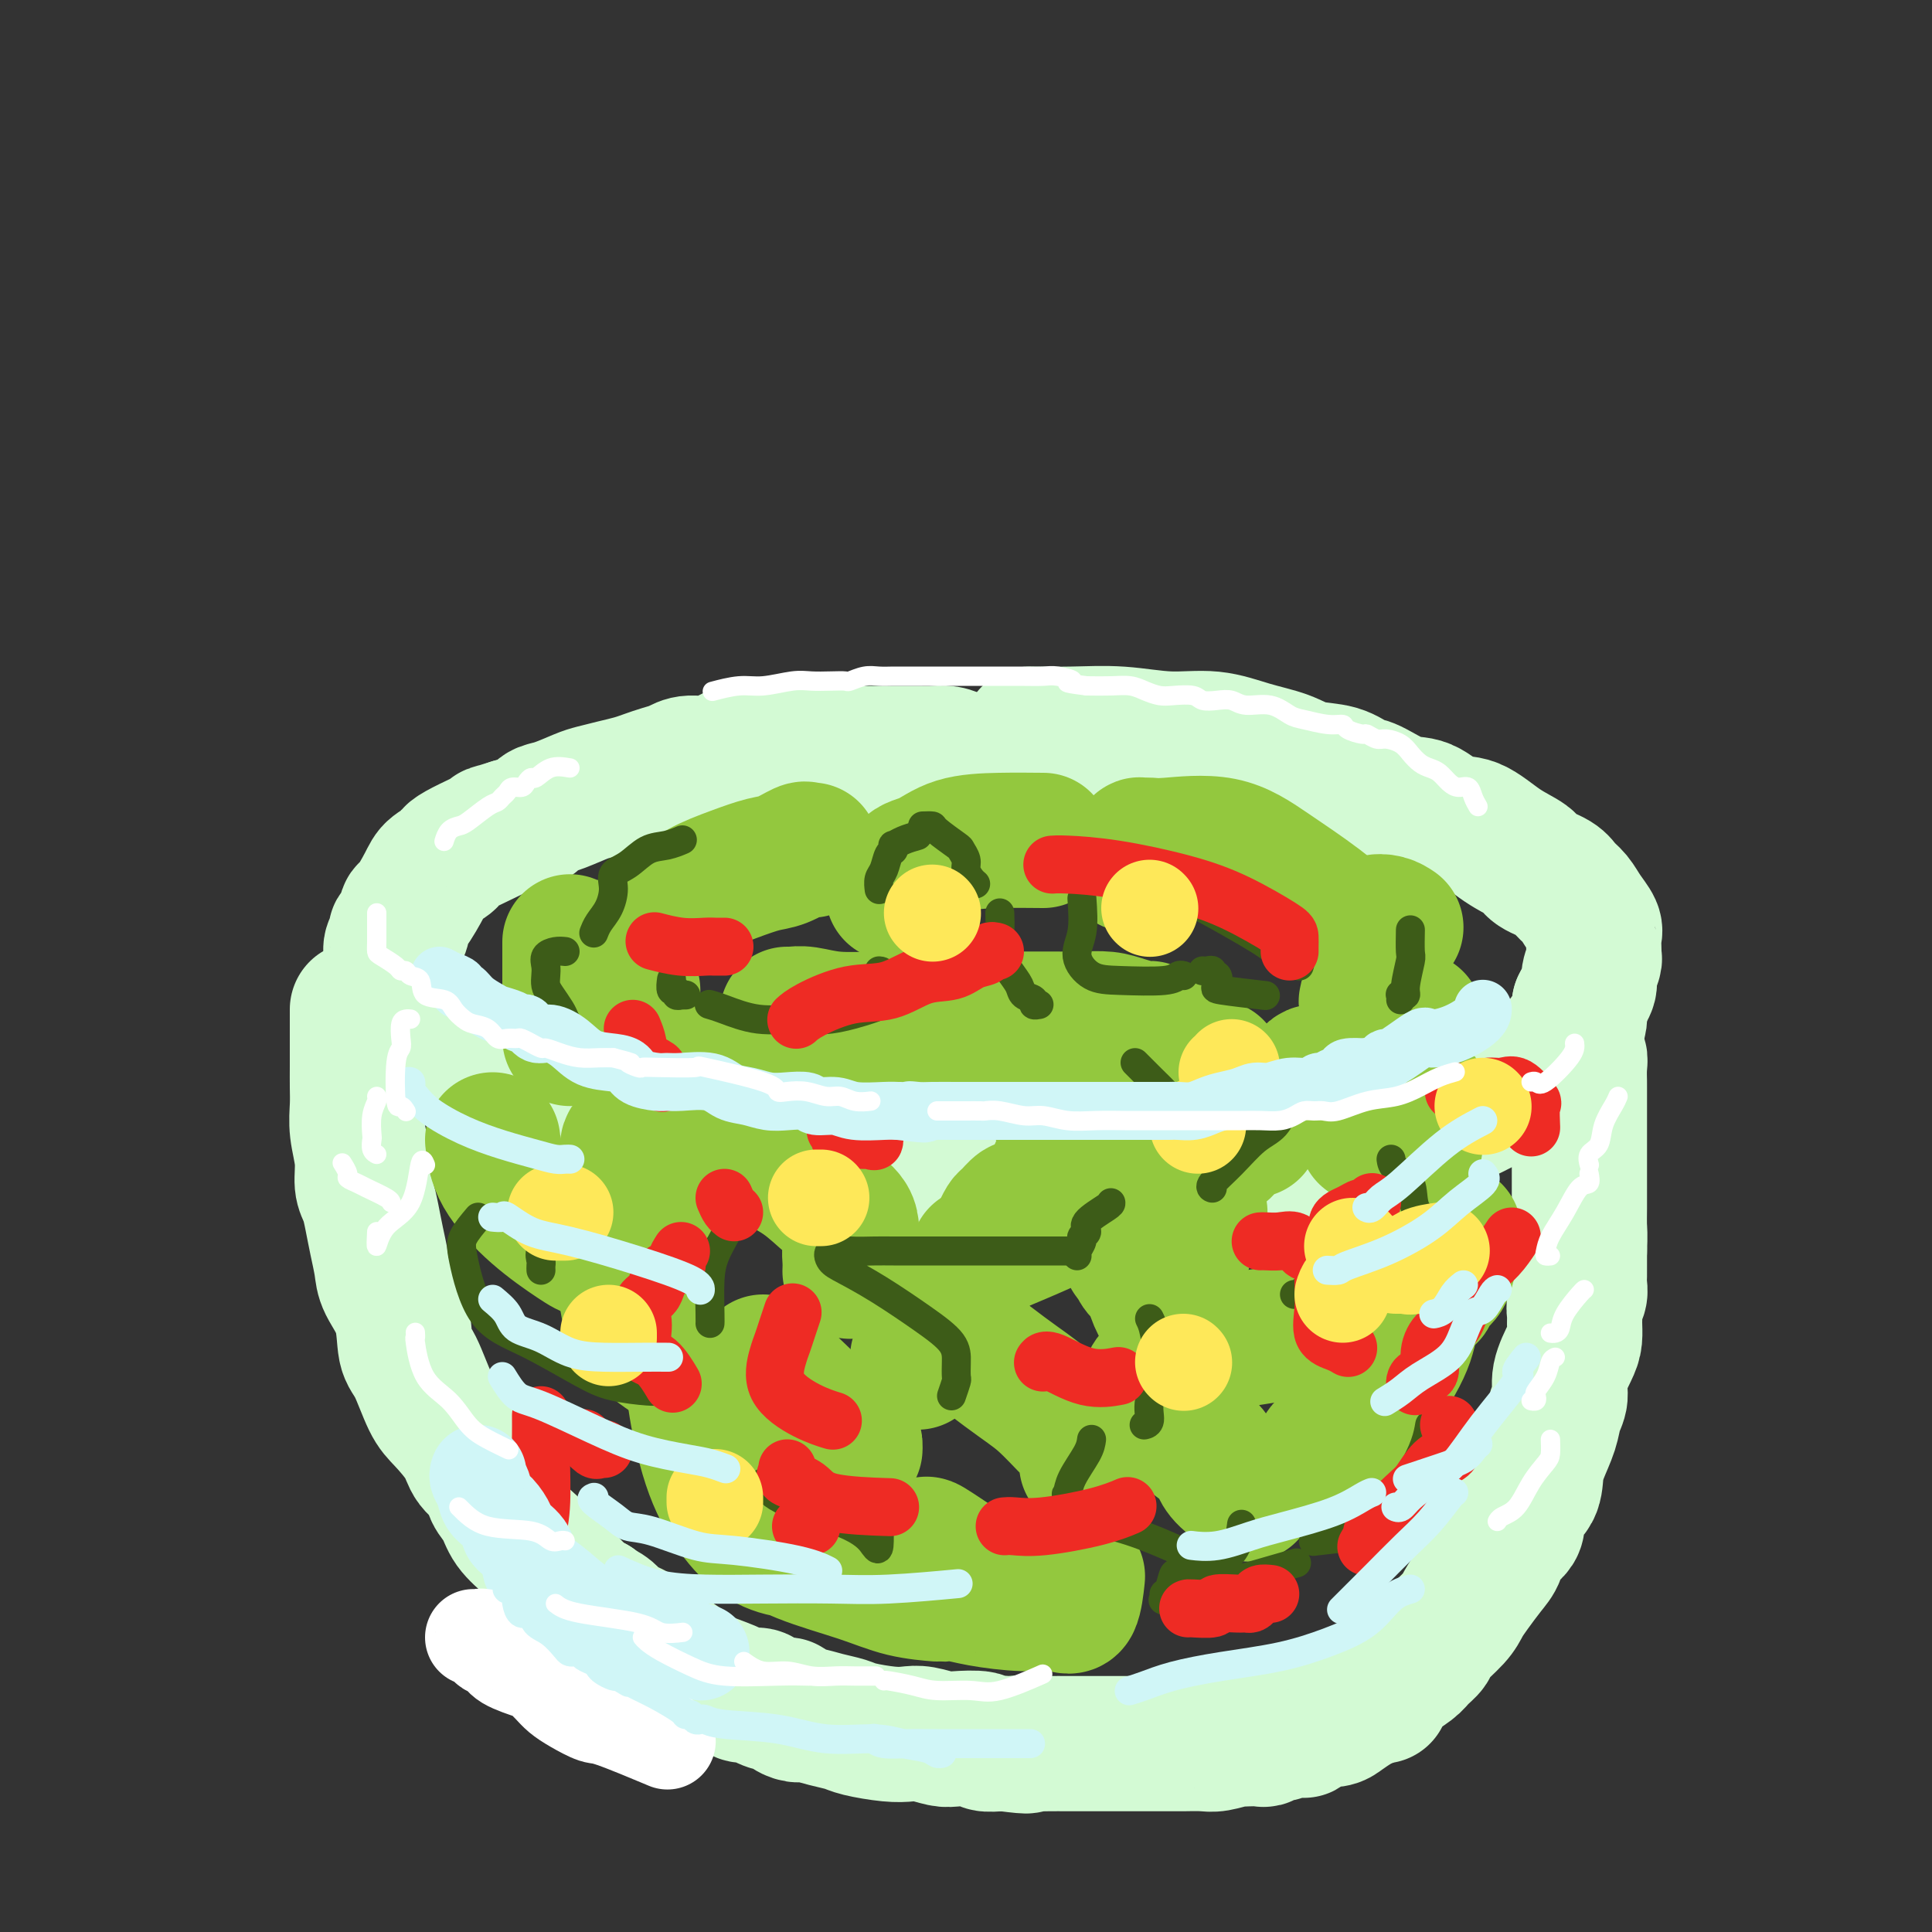 <svg viewBox='0 0 400 400' version='1.1' xmlns='http://www.w3.org/2000/svg' xmlns:xlink='http://www.w3.org/1999/xlink'><rect x="0" y="0" width="400" height="400" fill="#333333" stroke="none"/><g fill='none' stroke='rgb(211,250,212)' stroke-width='28' stroke-linecap='round' stroke-linejoin='round'><path d='M214,160c-0.286,-0.453 -0.571,-0.906 -1,-1c-0.429,-0.094 -1.001,0.172 -2,0c-0.999,-0.172 -2.424,-0.781 -3,-1c-0.576,-0.219 -0.303,-0.048 -1,0c-0.697,0.048 -2.364,-0.026 -3,0c-0.636,0.026 -0.240,0.150 -1,0c-0.760,-0.150 -2.675,-0.576 -4,-1c-1.325,-0.424 -2.058,-0.846 -3,-1c-0.942,-0.154 -2.093,-0.041 -3,0c-0.907,0.041 -1.571,0.011 -3,0c-1.429,-0.011 -3.623,-0.003 -5,0c-1.377,0.003 -1.938,0.001 -3,0c-1.062,-0.001 -2.625,0.000 -4,0c-1.375,-0.000 -2.563,-0.002 -4,0c-1.437,0.002 -3.124,0.008 -5,0c-1.876,-0.008 -3.941,-0.031 -6,0c-2.059,0.031 -4.112,0.116 -6,0c-1.888,-0.116 -3.611,-0.435 -5,0c-1.389,0.435 -2.444,1.622 -4,2c-1.556,0.378 -3.612,-0.053 -5,0c-1.388,0.053 -2.106,0.592 -3,1c-0.894,0.408 -1.962,0.687 -3,1c-1.038,0.313 -2.047,0.660 -3,1c-0.953,0.340 -1.851,0.672 -3,1c-1.149,0.328 -2.549,0.650 -4,1c-1.451,0.350 -2.954,0.727 -4,1c-1.046,0.273 -1.637,0.440 -3,1c-1.363,0.560 -3.499,1.511 -5,2c-1.501,0.489 -2.366,0.516 -3,1c-0.634,0.484 -1.038,1.424 -2,2c-0.962,0.576 -2.481,0.788 -4,1'/><path d='M106,171c-7.331,2.330 -2.659,0.655 -3,1c-0.341,0.345 -5.696,2.710 -8,4c-2.304,1.290 -1.559,1.504 -2,2c-0.441,0.496 -2.068,1.272 -3,2c-0.932,0.728 -1.168,1.406 -2,3c-0.832,1.594 -2.260,4.104 -3,5c-0.740,0.896 -0.791,0.180 -1,1c-0.209,0.820 -0.577,3.178 -1,4c-0.423,0.822 -0.900,0.110 -1,0c-0.100,-0.110 0.176,0.382 0,1c-0.176,0.618 -0.805,1.361 -1,2c-0.195,0.639 0.044,1.172 0,2c-0.044,0.828 -0.371,1.950 0,3c0.371,1.050 1.438,2.029 2,3c0.562,0.971 0.617,1.936 1,3c0.383,1.064 1.094,2.227 2,3c0.906,0.773 2.008,1.156 3,2c0.992,0.844 1.874,2.150 3,3c1.126,0.850 2.495,1.244 4,2c1.505,0.756 3.148,1.875 5,3c1.852,1.125 3.915,2.255 6,3c2.085,0.745 4.192,1.106 6,2c1.808,0.894 3.316,2.323 5,3c1.684,0.677 3.542,0.604 5,1c1.458,0.396 2.514,1.261 4,2c1.486,0.739 3.400,1.353 5,2c1.600,0.647 2.886,1.328 6,2c3.114,0.672 8.057,1.336 13,2'/><path d='M151,237c6.319,1.450 5.615,0.574 7,1c1.385,0.426 4.859,2.153 9,3c4.141,0.847 8.951,0.816 11,1c2.049,0.184 1.339,0.585 3,1c1.661,0.415 5.693,0.843 9,1c3.307,0.157 5.888,0.042 9,0c3.112,-0.042 6.753,-0.011 10,0c3.247,0.011 6.099,0.003 9,0c2.901,-0.003 5.850,-0.000 9,0c3.150,0.000 6.502,-0.001 9,0c2.498,0.001 4.144,0.006 7,0c2.856,-0.006 6.923,-0.023 10,0c3.077,0.023 5.165,0.087 7,0c1.835,-0.087 3.416,-0.323 5,-1c1.584,-0.677 3.171,-1.795 5,-2c1.829,-0.205 3.899,0.503 6,0c2.101,-0.503 4.231,-2.216 6,-3c1.769,-0.784 3.176,-0.640 5,-1c1.824,-0.360 4.066,-1.224 6,-2c1.934,-0.776 3.560,-1.465 5,-2c1.440,-0.535 2.694,-0.916 5,-2c2.306,-1.084 5.664,-2.871 8,-4c2.336,-1.129 3.652,-1.601 5,-3c1.348,-1.399 2.729,-3.725 4,-5c1.271,-1.275 2.432,-1.499 3,-2c0.568,-0.501 0.544,-1.279 1,-2c0.456,-0.721 1.392,-1.387 2,-2c0.608,-0.613 0.888,-1.175 1,-2c0.112,-0.825 0.056,-1.912 0,-3'/><path d='M327,208c1.088,-2.222 1.808,-3.276 2,-4c0.192,-0.724 -0.145,-1.118 0,-2c0.145,-0.882 0.773,-2.252 1,-3c0.227,-0.748 0.055,-0.875 0,-1c-0.055,-0.125 0.008,-0.250 0,-1c-0.008,-0.750 -0.086,-2.126 0,-3c0.086,-0.874 0.334,-1.245 0,-2c-0.334,-0.755 -1.252,-1.893 -2,-3c-0.748,-1.107 -1.325,-2.183 -2,-3c-0.675,-0.817 -1.449,-1.375 -2,-2c-0.551,-0.625 -0.881,-1.317 -2,-2c-1.119,-0.683 -3.029,-1.357 -4,-2c-0.971,-0.643 -1.004,-1.255 -2,-2c-0.996,-0.745 -2.956,-1.622 -5,-3c-2.044,-1.378 -4.172,-3.256 -6,-4c-1.828,-0.744 -3.356,-0.355 -5,-1c-1.644,-0.645 -3.403,-2.323 -5,-3c-1.597,-0.677 -3.032,-0.351 -5,-1c-1.968,-0.649 -4.470,-2.271 -6,-3c-1.530,-0.729 -2.087,-0.565 -3,-1c-0.913,-0.435 -2.183,-1.469 -4,-2c-1.817,-0.531 -4.180,-0.558 -6,-1c-1.820,-0.442 -3.098,-1.299 -5,-2c-1.902,-0.701 -4.427,-1.246 -7,-2c-2.573,-0.754 -5.195,-1.719 -8,-2c-2.805,-0.281 -5.793,0.121 -9,0c-3.207,-0.121 -6.633,-0.764 -10,-1c-3.367,-0.236 -6.676,-0.063 -10,0c-3.324,0.063 -6.664,0.018 -8,0c-1.336,-0.018 -0.668,-0.009 0,0'/><path d='M74,209c0.000,0.344 0.000,0.689 0,1c-0.000,0.311 -0.000,0.589 0,1c0.000,0.411 0.000,0.955 0,2c-0.000,1.045 -0.001,2.592 0,4c0.001,1.408 0.004,2.679 0,4c-0.004,1.321 -0.016,2.692 0,4c0.016,1.308 0.060,2.551 0,4c-0.060,1.449 -0.223,3.103 0,5c0.223,1.897 0.833,4.036 1,6c0.167,1.964 -0.109,3.754 0,5c0.109,1.246 0.605,1.949 1,3c0.395,1.051 0.691,2.452 1,4c0.309,1.548 0.631,3.244 1,5c0.369,1.756 0.783,3.572 1,5c0.217,1.428 0.235,2.469 1,4c0.765,1.531 2.275,3.552 3,6c0.725,2.448 0.663,5.323 1,7c0.337,1.677 1.072,2.157 2,4c0.928,1.843 2.049,5.049 3,7c0.951,1.951 1.731,2.647 3,4c1.269,1.353 3.026,3.362 4,5c0.974,1.638 1.165,2.906 2,4c0.835,1.094 2.313,2.014 3,3c0.687,0.986 0.584,2.038 1,3c0.416,0.962 1.350,1.836 2,3c0.650,1.164 1.017,2.620 2,4c0.983,1.380 2.581,2.685 4,4c1.419,1.315 2.659,2.641 4,4c1.341,1.359 2.784,2.750 4,4c1.216,1.250 2.205,2.357 3,3c0.795,0.643 1.398,0.821 2,1'/><path d='M123,332c2.754,2.668 1.139,1.337 1,1c-0.139,-0.337 1.197,0.318 2,1c0.803,0.682 1.071,1.390 2,2c0.929,0.610 2.519,1.123 4,2c1.481,0.877 2.855,2.118 4,3c1.145,0.882 2.062,1.406 3,2c0.938,0.594 1.898,1.259 3,2c1.102,0.741 2.345,1.557 3,2c0.655,0.443 0.723,0.514 2,1c1.277,0.486 3.763,1.388 5,2c1.237,0.612 1.225,0.934 2,1c0.775,0.066 2.335,-0.123 3,0c0.665,0.123 0.433,0.559 1,1c0.567,0.441 1.932,0.888 3,1c1.068,0.112 1.839,-0.111 2,0c0.161,0.111 -0.287,0.554 0,1c0.287,0.446 1.309,0.893 2,1c0.691,0.107 1.052,-0.125 2,0c0.948,0.125 2.484,0.608 4,1c1.516,0.392 3.013,0.692 4,1c0.987,0.308 1.465,0.622 3,1c1.535,0.378 4.127,0.820 6,1c1.873,0.180 3.028,0.100 4,0c0.972,-0.100 1.760,-0.219 3,0c1.240,0.219 2.931,0.777 4,1c1.069,0.223 1.516,0.112 3,0c1.484,-0.112 4.006,-0.226 5,0c0.994,0.226 0.460,0.792 1,1c0.540,0.208 2.154,0.060 3,0c0.846,-0.060 0.923,-0.030 1,0'/><path d='M208,361c7.260,0.928 3.909,0.249 3,0c-0.909,-0.249 0.623,-0.067 2,0c1.377,0.067 2.600,0.018 4,0c1.400,-0.018 2.977,-0.005 4,0c1.023,0.005 1.490,0.001 2,0c0.510,-0.001 1.062,-0.000 2,0c0.938,0.000 2.263,0.000 3,0c0.737,-0.000 0.887,-0.000 2,0c1.113,0.000 3.188,0.000 4,0c0.812,-0.000 0.360,-0.000 1,0c0.640,0.000 2.371,0.001 4,0c1.629,-0.001 3.154,-0.004 4,0c0.846,0.004 1.011,0.015 2,0c0.989,-0.015 2.802,-0.057 4,0c1.198,0.057 1.782,0.211 3,0c1.218,-0.211 3.071,-0.788 4,-1c0.929,-0.212 0.936,-0.061 1,0c0.064,0.061 0.187,0.031 1,0c0.813,-0.031 2.318,-0.065 3,0c0.682,0.065 0.541,0.227 1,0c0.459,-0.227 1.519,-0.843 2,-1c0.481,-0.157 0.385,0.147 1,0c0.615,-0.147 1.942,-0.743 3,-1c1.058,-0.257 1.849,-0.173 2,0c0.151,0.173 -0.337,0.437 0,0c0.337,-0.437 1.497,-1.574 2,-2c0.503,-0.426 0.347,-0.142 1,0c0.653,0.142 2.113,0.141 3,0c0.887,-0.141 1.200,-0.423 2,-1c0.800,-0.577 2.086,-1.451 3,-2c0.914,-0.549 1.457,-0.775 2,-1'/><path d='M283,352c4.020,-1.324 3.071,-0.634 3,-1c-0.071,-0.366 0.738,-1.787 2,-3c1.262,-1.213 2.979,-2.219 4,-3c1.021,-0.781 1.348,-1.339 2,-2c0.652,-0.661 1.630,-1.425 2,-2c0.370,-0.575 0.133,-0.962 1,-2c0.867,-1.038 2.839,-2.728 4,-4c1.161,-1.272 1.513,-2.126 2,-3c0.487,-0.874 1.109,-1.769 2,-3c0.891,-1.231 2.050,-2.798 3,-4c0.950,-1.202 1.691,-2.039 2,-3c0.309,-0.961 0.187,-2.045 1,-3c0.813,-0.955 2.559,-1.780 3,-3c0.441,-1.220 -0.425,-2.836 0,-4c0.425,-1.164 2.141,-1.876 3,-3c0.859,-1.124 0.861,-2.660 1,-4c0.139,-1.340 0.414,-2.485 1,-4c0.586,-1.515 1.484,-3.399 2,-5c0.516,-1.601 0.650,-2.917 1,-4c0.350,-1.083 0.917,-1.932 1,-3c0.083,-1.068 -0.317,-2.355 0,-4c0.317,-1.645 1.352,-3.648 2,-5c0.648,-1.352 0.909,-2.053 1,-3c0.091,-0.947 0.010,-2.140 0,-3c-0.010,-0.860 0.050,-1.385 0,-2c-0.050,-0.615 -0.210,-1.319 0,-2c0.210,-0.681 0.788,-1.340 1,-2c0.212,-0.660 0.057,-1.321 0,-2c-0.057,-0.679 -0.015,-1.375 0,-2c0.015,-0.625 0.004,-1.179 0,-2c-0.004,-0.821 -0.002,-1.911 0,-3'/><path d='M327,259c0.155,-3.738 0.041,-4.084 0,-5c-0.041,-0.916 -0.011,-2.403 0,-4c0.011,-1.597 0.003,-3.304 0,-4c-0.003,-0.696 -0.001,-0.379 0,-1c0.001,-0.621 0.000,-2.178 0,-3c-0.000,-0.822 -0.000,-0.909 0,-1c0.000,-0.091 0.000,-0.185 0,-1c-0.000,-0.815 0.000,-2.352 0,-3c-0.000,-0.648 -0.000,-0.409 0,-1c0.000,-0.591 0.000,-2.012 0,-3c-0.000,-0.988 -0.000,-1.542 0,-2c0.000,-0.458 0.001,-0.820 0,-2c-0.001,-1.180 -0.004,-3.179 0,-4c0.004,-0.821 0.015,-0.465 0,-1c-0.015,-0.535 -0.057,-1.961 0,-3c0.057,-1.039 0.211,-1.690 0,-2c-0.211,-0.310 -0.789,-0.279 -1,-1c-0.211,-0.721 -0.057,-2.194 0,-3c0.057,-0.806 0.016,-0.945 0,-1c-0.016,-0.055 -0.008,-0.028 0,0'/></g>
<g fill='none' stroke='rgb(147,200,62)' stroke-width='28' stroke-linecap='round' stroke-linejoin='round'><path d='M176,263c-0.006,0.170 -0.012,0.340 0,0c0.012,-0.340 0.043,-1.188 0,-2c-0.043,-0.812 -0.161,-1.586 0,-3c0.161,-1.414 0.602,-3.467 0,-5c-0.602,-1.533 -2.248,-2.547 -4,-4c-1.752,-1.453 -3.611,-3.346 -6,-5c-2.389,-1.654 -5.309,-3.070 -8,-4c-2.691,-0.930 -5.155,-1.374 -8,-2c-2.845,-0.626 -6.072,-1.436 -8,-2c-1.928,-0.564 -2.556,-0.884 -3,-1c-0.444,-0.116 -0.703,-0.028 -1,0c-0.297,0.028 -0.634,-0.006 -1,0c-0.366,0.006 -0.763,0.050 -1,0c-0.237,-0.050 -0.313,-0.195 -1,0c-0.687,0.195 -1.983,0.728 -3,1c-1.017,0.272 -1.754,0.282 -2,1c-0.246,0.718 0.001,2.144 0,3c-0.001,0.856 -0.249,1.144 0,2c0.249,0.856 0.995,2.281 2,3c1.005,0.719 2.271,0.732 3,1c0.729,0.268 0.923,0.791 1,1c0.077,0.209 0.039,0.105 0,0'/><path d='M131,259c-0.437,0.897 -0.874,1.794 -1,3c-0.126,1.206 0.058,2.722 0,4c-0.058,1.278 -0.358,2.318 0,4c0.358,1.682 1.375,4.006 3,6c1.625,1.994 3.858,3.658 6,5c2.142,1.342 4.192,2.361 6,3c1.808,0.639 3.374,0.897 4,1c0.626,0.103 0.313,0.052 0,0'/><path d='M144,285c-0.225,0.900 -0.451,1.800 0,5c0.451,3.200 1.578,8.699 3,13c1.422,4.301 3.138,7.403 5,10c1.862,2.597 3.871,4.690 6,6c2.129,1.310 4.378,1.837 6,2c1.622,0.163 2.618,-0.037 3,0c0.382,0.037 0.150,0.311 0,0c-0.150,-0.311 -0.219,-1.207 0,-2c0.219,-0.793 0.724,-1.481 0,-2c-0.724,-0.519 -2.678,-0.867 -4,-1c-1.322,-0.133 -2.012,-0.049 -3,0c-0.988,0.049 -2.273,0.063 -3,0c-0.727,-0.063 -0.896,-0.205 -1,0c-0.104,0.205 -0.142,0.755 0,1c0.142,0.245 0.463,0.185 2,1c1.537,0.815 4.290,2.506 8,4c3.710,1.494 8.375,2.792 12,4c3.625,1.208 6.208,2.326 9,3c2.792,0.674 5.791,0.903 7,1c1.209,0.097 0.627,0.063 1,0c0.373,-0.063 1.700,-0.156 3,0c1.300,0.156 2.573,0.559 5,1c2.427,0.441 6.010,0.919 9,1c2.990,0.081 5.389,-0.236 7,0c1.611,0.236 2.434,1.025 3,0c0.566,-1.025 0.876,-3.864 1,-5c0.124,-1.136 0.062,-0.568 0,0'/><path d='M225,303c-0.004,0.096 -0.008,0.191 0,0c0.008,-0.191 0.026,-0.669 0,-1c-0.026,-0.331 -0.098,-0.515 0,-1c0.098,-0.485 0.365,-1.273 0,-2c-0.365,-0.727 -1.362,-1.394 -3,-3c-1.638,-1.606 -3.918,-4.150 -6,-6c-2.082,-1.850 -3.968,-3.007 -8,-6c-4.032,-2.993 -10.211,-7.821 -13,-10c-2.789,-2.179 -2.187,-1.709 -2,-1c0.187,0.709 -0.041,1.659 0,2c0.041,0.341 0.352,0.075 0,1c-0.352,0.925 -1.365,3.042 -2,4c-0.635,0.958 -0.891,0.757 -1,1c-0.109,0.243 -0.070,0.931 0,1c0.070,0.069 0.173,-0.481 1,-2c0.827,-1.519 2.379,-4.005 3,-5c0.621,-0.995 0.310,-0.497 0,0'/><path d='M194,213c0.050,-0.309 0.101,-0.619 0,-1c-0.101,-0.381 -0.353,-0.834 1,-1c1.353,-0.166 4.312,-0.044 6,0c1.688,0.044 2.106,0.012 3,0c0.894,-0.012 2.263,-0.003 3,0c0.737,0.003 0.842,0.001 1,0c0.158,-0.001 0.369,-0.000 1,0c0.631,0.000 1.684,-0.001 2,0c0.316,0.001 -0.104,0.003 1,0c1.104,-0.003 3.731,-0.011 6,0c2.269,0.011 4.178,0.040 6,0c1.822,-0.040 3.557,-0.151 5,0c1.443,0.151 2.595,0.563 4,1c1.405,0.437 3.063,0.898 4,1c0.937,0.102 1.155,-0.155 1,0c-0.155,0.155 -0.681,0.722 0,1c0.681,0.278 2.568,0.267 4,1c1.432,0.733 2.409,2.209 3,3c0.591,0.791 0.795,0.895 1,1'/><path d='M246,219c2.619,1.690 0.667,1.917 1,2c0.333,0.083 2.952,0.024 4,0c1.048,-0.024 0.524,-0.012 0,0'/><path d='M283,208c-0.113,-0.446 -0.226,-0.892 0,-1c0.226,-0.108 0.792,0.123 1,0c0.208,-0.123 0.057,-0.601 0,-1c-0.057,-0.399 -0.021,-0.719 0,-1c0.021,-0.281 0.026,-0.523 0,-1c-0.026,-0.477 -0.082,-1.189 0,-2c0.082,-0.811 0.303,-1.721 0,-3c-0.303,-1.279 -1.131,-2.927 -3,-5c-1.869,-2.073 -4.779,-4.569 -8,-7c-3.221,-2.431 -6.752,-4.795 -10,-7c-3.248,-2.205 -6.215,-4.252 -10,-5c-3.785,-0.748 -8.390,-0.197 -11,0c-2.610,0.197 -3.225,0.042 -4,0c-0.775,-0.042 -1.710,0.030 -2,0c-0.290,-0.030 0.066,-0.162 0,0c-0.066,0.162 -0.554,0.618 -1,1c-0.446,0.382 -0.852,0.690 -1,1c-0.148,0.310 -0.040,0.622 0,1c0.040,0.378 0.011,0.822 0,1c-0.011,0.178 -0.006,0.089 0,0'/><path d='M216,174c-2.936,-0.030 -5.871,-0.059 -9,0c-3.129,0.059 -6.450,0.207 -9,1c-2.550,0.793 -4.328,2.230 -6,3c-1.672,0.770 -3.236,0.872 -4,2c-0.764,1.128 -0.726,3.283 -1,4c-0.274,0.717 -0.858,-0.004 -1,0c-0.142,0.004 0.158,0.733 0,1c-0.158,0.267 -0.773,0.072 -1,0c-0.227,-0.072 -0.065,-0.021 0,0c0.065,0.021 0.032,0.010 0,0'/><path d='M168,176c-0.408,0.056 -0.815,0.111 -1,0c-0.185,-0.111 -0.146,-0.389 -1,0c-0.854,0.389 -2.601,1.444 -4,2c-1.399,0.556 -2.452,0.612 -4,1c-1.548,0.388 -3.592,1.109 -6,2c-2.408,0.891 -5.181,1.951 -7,3c-1.819,1.049 -2.683,2.085 -4,3c-1.317,0.915 -3.085,1.709 -4,2c-0.915,0.291 -0.977,0.078 -1,0c-0.023,-0.078 -0.007,-0.022 0,0c0.007,0.022 0.003,0.011 0,0'/><path d='M118,195c0.000,0.484 0.000,0.968 0,2c0.000,1.032 -0.000,2.613 0,4c0.000,1.387 -0.000,2.582 0,4c0.000,1.418 0.000,3.060 0,4c0.000,0.940 0.000,1.180 0,2c0.000,0.820 0.000,2.221 0,3c-0.000,0.779 0.000,0.937 0,1c0.000,0.063 0.000,0.032 0,0'/><path d='M102,236c0.269,2.218 0.538,4.436 2,7c1.462,2.564 4.118,5.476 7,8c2.882,2.524 5.989,4.662 8,6c2.011,1.338 2.925,1.876 4,2c1.075,0.124 2.310,-0.166 3,0c0.690,0.166 0.834,0.787 1,1c0.166,0.213 0.352,0.019 2,1c1.648,0.981 4.756,3.137 6,4c1.244,0.863 0.622,0.431 0,0'/><path d='M158,282c1.274,0.313 2.548,0.627 3,1c0.452,0.373 0.083,0.807 1,2c0.917,1.193 3.121,3.147 5,5c1.879,1.853 3.432,3.607 5,5c1.568,1.393 3.152,2.425 4,3c0.848,0.575 0.959,0.693 1,1c0.041,0.307 0.012,0.802 0,1c-0.012,0.198 -0.006,0.099 0,0'/><path d='M192,320c-0.281,-0.340 -0.562,-0.679 2,1c2.562,1.679 7.965,5.378 11,7c3.035,1.622 3.700,1.167 5,1c1.300,-0.167 3.235,-0.045 5,0c1.765,0.045 3.362,0.013 4,0c0.638,-0.013 0.319,-0.006 0,0'/><path d='M243,293c0.423,-0.549 0.846,-1.097 1,-2c0.154,-0.903 0.039,-2.160 0,-3c-0.039,-0.840 -0.002,-1.263 0,-2c0.002,-0.737 -0.031,-1.790 0,-3c0.031,-1.210 0.125,-2.579 0,-4c-0.125,-1.421 -0.471,-2.894 -1,-4c-0.529,-1.106 -1.242,-1.845 -2,-3c-0.758,-1.155 -1.562,-2.727 -2,-4c-0.438,-1.273 -0.509,-2.249 -1,-3c-0.491,-0.751 -1.401,-1.279 -2,-2c-0.599,-0.721 -0.885,-1.635 -1,-2c-0.115,-0.365 -0.057,-0.183 0,0'/><path d='M234,260c0.219,0.008 0.437,0.016 1,0c0.563,-0.016 1.470,-0.056 3,0c1.530,0.056 3.681,0.207 5,0c1.319,-0.207 1.805,-0.774 2,-1c0.195,-0.226 0.097,-0.113 0,0'/><path d='M220,249c-0.325,-0.128 -0.650,-0.257 -2,0c-1.350,0.257 -3.724,0.899 -5,1c-1.276,0.101 -1.452,-0.340 -2,0c-0.548,0.340 -1.466,1.462 -2,2c-0.534,0.538 -0.682,0.491 -1,1c-0.318,0.509 -0.805,1.574 -1,2c-0.195,0.426 -0.097,0.213 0,0'/><path d='M205,259c-1.981,0.639 -3.961,1.278 -1,0c2.961,-1.278 10.865,-4.472 16,-7c5.135,-2.528 7.503,-4.390 11,-6c3.497,-1.610 8.125,-2.967 12,-4c3.875,-1.033 6.997,-1.741 9,-3c2.003,-1.259 2.885,-3.070 4,-4c1.115,-0.930 2.461,-0.980 3,-1c0.539,-0.020 0.269,-0.010 0,0'/><path d='M270,224c-0.091,0.083 -0.182,0.166 0,0c0.182,-0.166 0.636,-0.581 1,-1c0.364,-0.419 0.636,-0.844 1,-1c0.364,-0.156 0.818,-0.045 1,0c0.182,0.045 0.091,0.022 0,0'/><path d='M288,213c0.446,0.111 0.893,0.222 1,0c0.107,-0.222 -0.125,-0.778 0,-1c0.125,-0.222 0.608,-0.112 1,0c0.392,0.112 0.693,0.226 1,0c0.307,-0.226 0.621,-0.792 1,-1c0.379,-0.208 0.823,-0.060 1,0c0.177,0.060 0.089,0.030 0,0'/><path d='M289,192c-0.589,-0.393 -1.179,-0.786 -2,-1c-0.821,-0.214 -1.875,-0.250 -2,0c-0.125,0.250 0.679,0.786 1,1c0.321,0.214 0.161,0.107 0,0'/><path d='M301,255c0.097,1.007 0.194,2.014 0,3c-0.194,0.986 -0.680,1.949 -1,3c-0.320,1.051 -0.474,2.188 -1,3c-0.526,0.812 -1.423,1.300 -2,2c-0.577,0.700 -0.834,1.613 -1,2c-0.166,0.387 -0.240,0.248 -2,1c-1.760,0.752 -5.205,2.395 -7,3c-1.795,0.605 -1.942,0.173 -2,0c-0.058,-0.173 -0.029,-0.086 0,0'/><path d='M265,276c-1.623,0.298 -3.246,0.596 -6,1c-2.754,0.404 -6.638,0.913 -10,2c-3.362,1.087 -6.202,2.750 -8,4c-1.798,1.250 -2.554,2.086 -3,3c-0.446,0.914 -0.583,1.907 0,3c0.583,1.093 1.886,2.288 3,3c1.114,0.712 2.039,0.941 3,2c0.961,1.059 1.957,2.946 3,4c1.043,1.054 2.133,1.274 3,2c0.867,0.726 1.511,1.957 2,3c0.489,1.043 0.824,1.896 2,3c1.176,1.104 3.193,2.458 4,3c0.807,0.542 0.403,0.271 0,0'/><path d='M274,302c-0.277,-0.657 -0.555,-1.314 0,-2c0.555,-0.686 1.941,-1.402 3,-2c1.059,-0.598 1.790,-1.080 4,-4c2.210,-2.920 5.899,-8.279 8,-12c2.101,-3.721 2.616,-5.805 3,-8c0.384,-2.195 0.639,-4.500 1,-6c0.361,-1.500 0.829,-2.195 1,-3c0.171,-0.805 0.046,-1.721 0,-2c-0.046,-0.279 -0.013,0.077 0,0c0.013,-0.077 0.004,-0.587 0,-1c-0.004,-0.413 -0.005,-0.728 0,-1c0.005,-0.272 0.015,-0.501 0,-1c-0.015,-0.499 -0.056,-1.268 0,-2c0.056,-0.732 0.207,-1.428 0,-3c-0.207,-1.572 -0.774,-4.021 -1,-5c-0.226,-0.979 -0.113,-0.490 0,0'/><path d='M222,227c-0.472,-0.006 -0.945,-0.012 -1,0c-0.055,0.012 0.307,0.042 0,0c-0.307,-0.042 -1.284,-0.155 -2,0c-0.716,0.155 -1.171,0.578 -2,0c-0.829,-0.578 -2.031,-2.156 -3,-3c-0.969,-0.844 -1.705,-0.956 -2,-1c-0.295,-0.044 -0.147,-0.022 0,0'/><path d='M185,211c-0.944,-0.030 -1.889,-0.061 -4,0c-2.111,0.061 -5.389,0.212 -8,0c-2.611,-0.212 -4.556,-0.789 -6,-1c-1.444,-0.211 -2.389,-0.057 -3,0c-0.611,0.057 -0.889,0.016 -1,0c-0.111,-0.016 -0.056,-0.008 0,0'/><path d='M131,205c-1.203,1.307 -2.407,2.614 -3,4c-0.593,1.386 -0.577,2.851 0,4c0.577,1.149 1.714,1.982 3,3c1.286,1.018 2.720,2.220 5,3c2.280,0.780 5.405,1.137 9,2c3.595,0.863 7.660,2.232 11,3c3.340,0.768 5.954,0.934 7,1c1.046,0.066 0.523,0.033 0,0'/><path d='M219,242c0.585,1.201 1.169,2.403 2,3c0.831,0.597 1.908,0.591 3,1c1.092,0.409 2.199,1.234 4,2c1.801,0.766 4.297,1.473 7,2c2.703,0.527 5.612,0.873 8,1c2.388,0.127 4.254,0.036 5,0c0.746,-0.036 0.373,-0.018 0,0'/><path d='M283,235c-0.089,0.116 -0.177,0.232 0,0c0.177,-0.232 0.621,-0.812 1,-1c0.379,-0.188 0.694,0.017 1,0c0.306,-0.017 0.604,-0.257 2,-1c1.396,-0.743 3.891,-1.989 5,-3c1.109,-1.011 0.833,-1.786 1,-2c0.167,-0.214 0.776,0.135 1,0c0.224,-0.135 0.064,-0.753 0,-1c-0.064,-0.247 -0.032,-0.124 0,0'/><path d='M294,230c-0.310,2.314 -0.620,4.628 -1,7c-0.380,2.372 -0.831,4.801 -1,7c-0.169,2.199 -0.054,4.166 0,6c0.054,1.834 0.049,3.534 0,5c-0.049,1.466 -0.143,2.700 0,4c0.143,1.300 0.523,2.668 0,4c-0.523,1.332 -1.948,2.628 -3,6c-1.052,3.372 -1.729,8.821 -2,11c-0.271,2.179 -0.135,1.090 0,0'/></g>
<g fill='none' stroke='rgb(61,92,24)' stroke-width='6' stroke-linecap='round' stroke-linejoin='round'><path d='M154,252c0.180,-0.048 0.360,-0.095 0,0c-0.360,0.095 -1.259,0.333 -2,1c-0.741,0.667 -1.323,1.762 -2,3c-0.677,1.238 -1.449,2.619 -2,4c-0.551,1.381 -0.880,2.762 -1,5c-0.120,2.238 -0.032,5.333 0,7c0.032,1.667 0.009,1.905 0,2c-0.009,0.095 -0.005,0.048 0,0'/><path d='M117,255c-0.323,0.048 -0.647,0.097 -1,0c-0.353,-0.097 -0.736,-0.338 -1,0c-0.264,0.338 -0.411,1.257 -1,2c-0.589,0.743 -1.622,1.310 -2,2c-0.378,0.690 -0.101,1.505 0,2c0.101,0.495 0.027,0.672 0,1c-0.027,0.328 -0.008,0.808 0,1c0.008,0.192 0.004,0.096 0,0'/><path d='M99,252c-1.199,1.421 -2.398,2.842 -3,4c-0.602,1.158 -0.608,2.054 0,5c0.608,2.946 1.830,7.942 4,11c2.170,3.058 5.289,4.178 9,6c3.711,1.822 8.014,4.344 11,6c2.986,1.656 4.656,2.444 7,3c2.344,0.556 5.362,0.881 7,1c1.638,0.119 1.897,0.034 2,0c0.103,-0.034 0.052,-0.017 0,0'/><path d='M158,307c0.785,1.237 1.569,2.474 5,4c3.431,1.526 9.508,3.340 13,5c3.492,1.660 4.400,3.167 5,4c0.600,0.833 0.892,0.994 1,0c0.108,-0.994 0.031,-3.141 0,-4c-0.031,-0.859 -0.015,-0.429 0,0'/><path d='M197,289c0.422,-1.221 0.844,-2.442 1,-3c0.156,-0.558 0.046,-0.452 0,-1c-0.046,-0.548 -0.028,-1.750 0,-3c0.028,-1.250 0.067,-2.547 -1,-4c-1.067,-1.453 -3.242,-3.062 -6,-5c-2.758,-1.938 -6.101,-4.204 -9,-6c-2.899,-1.796 -5.353,-3.122 -7,-4c-1.647,-0.878 -2.487,-1.307 -3,-2c-0.513,-0.693 -0.699,-1.650 0,-2c0.699,-0.350 2.284,-0.094 4,0c1.716,0.094 3.564,0.025 5,0c1.436,-0.025 2.461,-0.007 4,0c1.539,0.007 3.593,0.002 5,0c1.407,-0.002 2.166,-0.000 3,0c0.834,0.000 1.744,0.000 4,0c2.256,-0.000 5.859,-0.000 9,0c3.141,0.000 5.821,0.000 8,0c2.179,-0.000 3.856,-0.000 5,0c1.144,0.000 1.755,0.000 2,0c0.245,-0.000 0.122,-0.000 0,0'/><path d='M238,273c0.326,0.647 0.652,1.294 1,3c0.348,1.706 0.716,4.471 1,6c0.284,1.529 0.482,1.821 0,3c-0.482,1.179 -1.645,3.244 -2,5c-0.355,1.756 0.097,3.204 0,4c-0.097,0.796 -0.742,0.942 -1,1c-0.258,0.058 -0.129,0.029 0,0'/><path d='M226,298c-0.108,0.792 -0.217,1.584 -1,3c-0.783,1.416 -2.241,3.455 -3,5c-0.759,1.545 -0.818,2.595 -1,3c-0.182,0.405 -0.486,0.164 0,1c0.486,0.836 1.760,2.748 4,4c2.240,1.252 5.444,1.845 9,3c3.556,1.155 7.464,2.873 10,4c2.536,1.127 3.699,1.664 5,2c1.301,0.336 2.741,0.472 4,0c1.259,-0.472 2.339,-1.550 3,-3c0.661,-1.450 0.903,-3.271 1,-4c0.097,-0.729 0.048,-0.364 0,0'/><path d='M268,268c0.289,-0.019 0.578,-0.038 1,0c0.422,0.038 0.977,0.134 1,0c0.023,-0.134 -0.488,-0.499 0,-1c0.488,-0.501 1.973,-1.140 3,-2c1.027,-0.860 1.595,-1.942 3,-3c1.405,-1.058 3.648,-2.093 5,-3c1.352,-0.907 1.815,-1.688 2,-2c0.185,-0.312 0.093,-0.156 0,0'/><path d='M288,240c0.092,0.634 0.184,1.268 1,2c0.816,0.732 2.356,1.561 3,3c0.644,1.439 0.393,3.489 1,5c0.607,1.511 2.072,2.485 3,4c0.928,1.515 1.321,3.573 2,5c0.679,1.427 1.646,2.225 2,3c0.354,0.775 0.095,1.527 0,2c-0.095,0.473 -0.026,0.666 0,1c0.026,0.334 0.007,0.810 0,1c-0.007,0.190 -0.004,0.095 0,0'/><path d='M296,295c-0.198,1.157 -0.396,2.314 -1,4c-0.604,1.686 -1.615,3.902 -3,6c-1.385,2.098 -3.144,4.078 -4,6c-0.856,1.922 -0.809,3.787 -1,5c-0.191,1.213 -0.620,1.775 -1,2c-0.380,0.225 -0.710,0.112 -1,0c-0.290,-0.112 -0.540,-0.222 -3,0c-2.460,0.222 -7.132,0.778 -9,1c-1.868,0.222 -0.934,0.111 0,0'/><path d='M252,322c-0.982,0.233 -1.965,0.465 -3,1c-1.035,0.535 -2.124,1.372 -3,2c-0.876,0.628 -1.540,1.047 -2,1c-0.460,-0.047 -0.715,-0.561 -1,0c-0.285,0.561 -0.599,2.195 -1,3c-0.401,0.805 -0.890,0.779 -1,1c-0.110,0.221 0.158,0.689 0,1c-0.158,0.311 -0.743,0.465 1,0c1.743,-0.465 5.816,-1.548 11,-3c5.184,-1.452 11.481,-3.272 14,-4c2.519,-0.728 1.259,-0.364 0,0'/><path d='M290,207c0.033,-0.417 0.065,-0.833 0,-1c-0.065,-0.167 -0.228,-0.083 0,0c0.228,0.083 0.846,0.165 1,0c0.154,-0.165 -0.155,-0.577 0,-2c0.155,-1.423 0.773,-3.856 1,-5c0.227,-1.144 0.061,-1.000 0,-2c-0.061,-1.000 -0.017,-3.143 0,-4c0.017,-0.857 0.009,-0.429 0,0'/><path d='M224,186c0.174,2.506 0.347,5.012 0,7c-0.347,1.988 -1.215,3.457 -1,5c0.215,1.543 1.511,3.160 3,4c1.489,0.840 3.170,0.905 6,1c2.830,0.095 6.810,0.221 9,0c2.190,-0.221 2.590,-0.790 3,-1c0.410,-0.210 0.832,-0.060 1,0c0.168,0.060 0.084,0.030 0,0'/><path d='M249,201c0.302,0.034 0.604,0.069 1,0c0.396,-0.069 0.887,-0.240 1,0c0.113,0.240 -0.150,0.891 0,1c0.150,0.109 0.714,-0.324 1,0c0.286,0.324 0.293,1.407 0,2c-0.293,0.593 -0.887,0.698 1,1c1.887,0.302 6.253,0.801 8,1c1.747,0.199 0.873,0.100 0,0'/><path d='M269,200c0.151,-0.470 0.301,-0.940 0,-1c-0.301,-0.060 -1.055,0.289 -2,0c-0.945,-0.289 -2.082,-1.216 -3,-2c-0.918,-0.784 -1.617,-1.427 -6,-4c-4.383,-2.573 -12.449,-7.077 -17,-9c-4.551,-1.923 -5.586,-1.264 -6,-1c-0.414,0.264 -0.207,0.132 0,0'/><path d='M190,173c-1.043,0.302 -2.086,0.604 -3,1c-0.914,0.396 -1.698,0.887 -2,1c-0.302,0.113 -0.123,-0.150 0,0c0.123,0.150 0.191,0.713 0,1c-0.191,0.287 -0.639,0.298 -1,1c-0.361,0.702 -0.633,2.095 -1,3c-0.367,0.905 -0.830,1.320 -1,2c-0.170,0.680 -0.049,1.623 0,2c0.049,0.377 0.024,0.189 0,0'/><path d='M182,201c0.394,0.027 0.788,0.053 1,1c0.212,0.947 0.240,2.813 0,4c-0.240,1.187 -0.750,1.693 -1,2c-0.250,0.307 -0.241,0.416 -2,1c-1.759,0.584 -5.288,1.645 -8,2c-2.712,0.355 -4.608,0.004 -7,0c-2.392,-0.004 -5.280,0.339 -8,0c-2.720,-0.339 -5.271,-1.361 -7,-2c-1.729,-0.639 -2.637,-0.897 -3,-1c-0.363,-0.103 -0.182,-0.052 0,0'/><path d='M142,206c-0.455,0.009 -0.910,0.019 -1,0c-0.090,-0.019 0.186,-0.065 0,0c-0.186,0.065 -0.834,0.241 -1,0c-0.166,-0.241 0.151,-0.900 0,-1c-0.151,-0.100 -0.772,0.358 -1,0c-0.228,-0.358 -0.065,-1.531 0,-2c0.065,-0.469 0.033,-0.235 0,0'/><path d='M117,197c-0.619,-0.065 -1.238,-0.130 -2,0c-0.762,0.130 -1.666,0.457 -2,1c-0.334,0.543 -0.097,1.304 0,2c0.097,0.696 0.053,1.327 0,2c-0.053,0.673 -0.116,1.389 0,2c0.116,0.611 0.409,1.117 1,2c0.591,0.883 1.478,2.144 2,3c0.522,0.856 0.679,1.307 1,2c0.321,0.693 0.806,1.626 1,2c0.194,0.374 0.097,0.187 0,0'/><path d='M123,193c-0.062,0.162 -0.124,0.324 0,0c0.124,-0.324 0.434,-1.135 1,-2c0.566,-0.865 1.389,-1.783 2,-3c0.611,-1.217 1.009,-2.731 1,-4c-0.009,-1.269 -0.426,-2.291 0,-3c0.426,-0.709 1.694,-1.104 3,-2c1.306,-0.896 2.649,-2.292 4,-3c1.351,-0.708 2.710,-0.729 4,-1c1.290,-0.271 2.511,-0.792 3,-1c0.489,-0.208 0.244,-0.104 0,0'/><path d='M191,171c0.848,-0.027 1.695,-0.054 2,0c0.305,0.054 0.067,0.188 1,1c0.933,0.812 3.037,2.301 4,3c0.963,0.699 0.783,0.608 1,1c0.217,0.392 0.829,1.268 1,2c0.171,0.732 -0.098,1.320 0,2c0.098,0.680 0.565,1.452 1,2c0.435,0.548 0.839,0.871 1,1c0.161,0.129 0.081,0.065 0,0'/><path d='M207,189c0.045,1.339 0.091,2.677 0,4c-0.091,1.323 -0.318,2.630 0,4c0.318,1.370 1.180,2.802 2,4c0.820,1.198 1.596,2.163 2,3c0.404,0.837 0.434,1.545 1,2c0.566,0.455 1.667,0.658 2,1c0.333,0.342 -0.103,0.823 0,1c0.103,0.177 0.744,0.051 1,0c0.256,-0.051 0.128,-0.025 0,0'/><path d='M235,220c0.838,0.846 1.676,1.693 3,3c1.324,1.307 3.133,3.075 4,4c0.867,0.925 0.793,1.008 1,1c0.207,-0.008 0.695,-0.105 1,0c0.305,0.105 0.428,0.413 1,0c0.572,-0.413 1.592,-1.547 2,-2c0.408,-0.453 0.204,-0.227 0,0'/><path d='M265,226c0.432,0.847 0.865,1.695 1,2c0.135,0.305 -0.027,0.069 0,0c0.027,-0.069 0.245,0.030 0,1c-0.245,0.970 -0.952,2.810 -2,4c-1.048,1.190 -2.438,1.731 -4,3c-1.562,1.269 -3.295,3.268 -5,5c-1.705,1.732 -3.382,3.197 -4,4c-0.618,0.803 -0.177,0.944 0,1c0.177,0.056 0.088,0.028 0,0'/><path d='M230,249c0.039,0.137 0.078,0.273 -1,1c-1.078,0.727 -3.273,2.044 -4,3c-0.727,0.956 0.016,1.552 0,2c-0.016,0.448 -0.789,0.747 -1,1c-0.211,0.253 0.139,0.460 0,1c-0.139,0.540 -0.768,1.415 -1,2c-0.232,0.585 -0.066,0.882 0,1c0.066,0.118 0.033,0.059 0,0'/></g>
<g fill='none' stroke='rgb(238,43,36)' stroke-width='12' stroke-linecap='round' stroke-linejoin='round'><path d='M164,272c0.088,-0.263 0.177,-0.525 0,0c-0.177,0.525 -0.618,1.838 -1,3c-0.382,1.162 -0.704,2.171 -1,3c-0.296,0.829 -0.565,1.476 -1,3c-0.435,1.524 -1.034,3.924 0,6c1.034,2.076 3.701,3.828 6,5c2.299,1.172 4.228,1.763 5,2c0.772,0.237 0.386,0.118 0,0'/><path d='M216,282c-0.062,0.091 -0.124,0.182 0,0c0.124,-0.182 0.435,-0.636 2,0c1.565,0.636 4.383,2.364 7,3c2.617,0.636 5.033,0.182 6,0c0.967,-0.182 0.483,-0.091 0,0'/><path d='M261,257c0.160,-0.016 0.320,-0.032 1,0c0.680,0.032 1.881,0.114 3,0c1.119,-0.114 2.156,-0.422 3,0c0.844,0.422 1.497,1.575 2,2c0.503,0.425 0.858,0.121 1,0c0.142,-0.121 0.071,-0.061 0,0'/><path d='M274,262c0.005,0.198 0.011,0.396 0,1c-0.011,0.604 -0.038,1.616 0,3c0.038,1.384 0.140,3.142 0,5c-0.140,1.858 -0.522,3.818 0,5c0.522,1.182 1.948,1.588 3,2c1.052,0.412 1.729,0.832 2,1c0.271,0.168 0.135,0.084 0,0'/><path d='M267,197c-0.005,-0.223 -0.009,-0.447 0,-1c0.009,-0.553 0.033,-1.437 0,-2c-0.033,-0.563 -0.123,-0.806 -2,-2c-1.877,-1.194 -5.540,-3.339 -9,-5c-3.460,-1.661 -6.717,-2.837 -11,-4c-4.283,-1.163 -9.591,-2.312 -14,-3c-4.409,-0.688 -7.918,-0.916 -10,-1c-2.082,-0.084 -2.738,-0.024 -3,0c-0.262,0.024 -0.131,0.012 0,0'/><path d='M206,197c-0.378,-0.099 -0.756,-0.197 -1,0c-0.244,0.197 -0.355,0.691 -1,1c-0.645,0.309 -1.824,0.434 -3,1c-1.176,0.566 -2.349,1.572 -4,2c-1.651,0.428 -3.781,0.276 -6,1c-2.219,0.724 -4.528,2.324 -7,3c-2.472,0.676 -5.106,0.429 -8,1c-2.894,0.571 -6.048,1.962 -8,3c-1.952,1.038 -2.700,1.725 -3,2c-0.300,0.275 -0.150,0.137 0,0'/><path d='M173,234c0.471,0.310 0.942,0.619 1,1c0.058,0.381 -0.296,0.833 0,1c0.296,0.167 1.242,0.047 2,0c0.758,-0.047 1.330,-0.023 2,0c0.670,0.023 1.440,0.045 2,0c0.560,-0.045 0.910,-0.156 1,0c0.090,0.156 -0.079,0.578 0,0c0.079,-0.578 0.406,-2.156 0,-3c-0.406,-0.844 -1.545,-0.956 -2,-1c-0.455,-0.044 -0.228,-0.022 0,0'/><path d='M150,196c-0.340,-0.002 -0.680,-0.004 -1,0c-0.320,0.004 -0.619,0.015 -1,0c-0.381,-0.015 -0.844,-0.056 -2,0c-1.156,0.056 -3.003,0.207 -5,0c-1.997,-0.207 -4.142,-0.774 -5,-1c-0.858,-0.226 -0.429,-0.113 0,0'/><path d='M131,213c0.403,0.985 0.805,1.970 1,3c0.195,1.030 0.182,2.105 1,3c0.818,0.895 2.467,1.611 3,2c0.533,0.389 -0.049,0.451 0,1c0.049,0.549 0.728,1.585 1,2c0.272,0.415 0.136,0.207 0,0'/><path d='M150,248c0.311,0.733 0.622,1.467 1,2c0.378,0.533 0.822,0.867 1,1c0.178,0.133 0.089,0.067 0,0'/><path d='M141,259c-0.477,0.758 -0.954,1.515 -1,2c-0.046,0.485 0.340,0.696 0,1c-0.340,0.304 -1.405,0.699 -2,1c-0.595,0.301 -0.720,0.507 -1,1c-0.280,0.493 -0.715,1.274 -1,2c-0.285,0.726 -0.418,1.396 -1,2c-0.582,0.604 -1.612,1.142 -2,2c-0.388,0.858 -0.135,2.034 0,3c0.135,0.966 0.152,1.720 0,3c-0.152,1.280 -0.474,3.085 0,4c0.474,0.915 1.743,0.939 3,2c1.257,1.061 2.502,3.160 3,4c0.498,0.840 0.249,0.420 0,0'/><path d='M163,304c0.104,0.348 0.209,0.696 0,1c-0.209,0.304 -0.730,0.565 0,1c0.730,0.435 2.711,1.044 4,2c1.289,0.956 1.885,2.257 5,3c3.115,0.743 8.747,0.926 11,1c2.253,0.074 1.126,0.037 0,0'/><path d='M208,316c0.451,-0.045 0.903,-0.089 2,0c1.097,0.089 2.841,0.313 6,0c3.159,-0.313 7.735,-1.161 11,-2c3.265,-0.839 5.219,-1.668 6,-2c0.781,-0.332 0.391,-0.166 0,0'/><path d='M277,254c-0.067,-0.331 -0.134,-0.662 0,-1c0.134,-0.338 0.471,-0.683 1,-1c0.529,-0.317 1.252,-0.607 2,-1c0.748,-0.393 1.520,-0.889 2,-1c0.480,-0.111 0.668,0.162 1,0c0.332,-0.162 0.809,-0.761 1,-1c0.191,-0.239 0.095,-0.120 0,0'/><path d='M301,226c1.424,0.120 2.848,0.240 4,0c1.152,-0.240 2.032,-0.839 3,-1c0.968,-0.161 2.025,0.115 3,0c0.975,-0.115 1.869,-0.623 3,0c1.131,0.623 2.499,2.377 3,3c0.501,0.623 0.134,0.115 0,1c-0.134,0.885 -0.036,3.161 0,4c0.036,0.839 0.010,0.240 0,0c-0.010,-0.240 -0.005,-0.120 0,0'/><path d='M313,256c-0.895,1.351 -1.790,2.703 -3,4c-1.210,1.297 -2.735,2.541 -4,4c-1.265,1.459 -2.271,3.134 -3,5c-0.729,1.866 -1.183,3.925 -2,5c-0.817,1.075 -1.998,1.166 -3,2c-1.002,0.834 -1.824,2.409 -2,4c-0.176,1.591 0.292,3.197 0,4c-0.292,0.803 -1.346,0.803 -2,1c-0.654,0.197 -0.907,0.592 -1,1c-0.093,0.408 -0.027,0.831 0,1c0.027,0.169 0.013,0.085 0,0'/><path d='M300,295c0.426,0.748 0.852,1.497 1,2c0.148,0.503 0.020,0.761 0,1c-0.020,0.239 0.070,0.458 0,1c-0.070,0.542 -0.300,1.406 -1,2c-0.700,0.594 -1.871,0.917 -3,2c-1.129,1.083 -2.215,2.924 -3,4c-0.785,1.076 -1.268,1.385 -3,3c-1.732,1.615 -4.712,4.536 -6,6c-1.288,1.464 -0.885,1.471 -1,2c-0.115,0.529 -0.747,1.580 -1,2c-0.253,0.420 -0.126,0.210 0,0'/><path d='M263,330c-0.756,-0.083 -1.513,-0.165 -2,0c-0.487,0.165 -0.706,0.579 -1,1c-0.294,0.421 -0.663,0.849 -1,1c-0.337,0.151 -0.640,0.026 -1,0c-0.360,-0.026 -0.776,0.045 -2,0c-1.224,-0.045 -3.256,-0.208 -4,0c-0.744,0.208 -0.199,0.788 -1,1c-0.801,0.212 -2.946,0.057 -4,0c-1.054,-0.057 -1.015,-0.016 -1,0c0.015,0.016 0.008,0.008 0,0'/><path d='M168,316c-0.833,0.000 -1.667,0.000 -2,0c-0.333,0.000 -0.167,0.000 0,0'/><path d='M125,300c-0.369,-0.060 -0.738,-0.119 -1,0c-0.262,0.119 -0.417,0.417 -1,0c-0.583,-0.417 -1.595,-1.548 -2,-2c-0.405,-0.452 -0.202,-0.226 0,0'/><path d='M112,293c0.008,1.383 0.016,2.765 0,4c-0.016,1.235 -0.057,2.322 0,5c0.057,2.678 0.211,6.947 0,10c-0.211,3.053 -0.789,4.891 -1,8c-0.211,3.109 -0.057,7.491 0,12c0.057,4.509 0.016,9.145 0,11c-0.016,1.855 -0.008,0.927 0,0'/></g>
<g fill='none' stroke='rgb(254,232,89)' stroke-width='20' stroke-linecap='round' stroke-linejoin='round'><path d='M148,310c0.000,0.417 0.000,0.833 0,1c0.000,0.167 0.000,0.083 0,0'/><path d='M126,277c0.000,-0.417 0.000,-0.833 0,-1c0.000,-0.167 0.000,-0.083 0,0'/><path d='M115,251c0.311,0.000 0.622,0.000 1,0c0.378,0.000 0.822,0.000 1,0c0.178,-0.000 0.089,0.000 0,0'/><path d='M169,248c0.417,0.000 0.833,0.000 1,0c0.167,0.000 0.083,0.000 0,0'/><path d='M245,282c0.000,0.000 0.100,0.100 0.1,0.1'/><path d='M278,268c0.194,-0.619 0.388,-1.238 1,-2c0.612,-0.762 1.642,-1.668 2,-2c0.358,-0.332 0.044,-0.089 0,-1c-0.044,-0.911 0.180,-2.976 0,-4c-0.180,-1.024 -0.766,-1.007 -1,-1c-0.234,0.007 -0.117,0.003 0,0'/><path d='M254,222c0.422,0.111 0.844,0.222 1,0c0.156,-0.222 0.044,-0.778 0,-1c-0.044,-0.222 -0.022,-0.111 0,0'/><path d='M238,188c0.000,0.000 0.100,0.100 0.1,0.1'/><path d='M193,189c0.000,0.000 0.100,0.100 0.1,0.1'/><path d='M248,233c0.000,0.000 0.000,0.000 0,0c0.000,0.000 0.000,0.000 0,0'/><path d='M289,262c0.342,-0.004 0.684,-0.008 1,0c0.316,0.008 0.607,0.026 1,0c0.393,-0.026 0.887,-0.098 1,0c0.113,0.098 -0.155,0.367 0,0c0.155,-0.367 0.734,-1.368 2,-2c1.266,-0.632 3.219,-0.895 4,-1c0.781,-0.105 0.391,-0.053 0,0'/><path d='M307,229c0.000,0.000 0.100,0.100 0.1,0.1'/></g>
<g fill='none' stroke='rgb(208,246,247)' stroke-width='20' stroke-linecap='round' stroke-linejoin='round'><path d='M99,305c-0.095,0.277 -0.190,0.553 0,1c0.190,0.447 0.665,1.064 1,2c0.335,0.936 0.531,2.192 1,3c0.469,0.808 1.210,1.169 2,2c0.790,0.831 1.630,2.132 2,3c0.370,0.868 0.269,1.303 1,2c0.731,0.697 2.295,1.656 3,3c0.705,1.344 0.551,3.074 1,4c0.449,0.926 1.499,1.049 3,2c1.501,0.951 3.451,2.731 5,4c1.549,1.269 2.696,2.028 4,3c1.304,0.972 2.767,2.155 5,3c2.233,0.845 5.238,1.350 8,2c2.762,0.650 5.282,1.444 7,2c1.718,0.556 2.634,0.873 3,1c0.366,0.127 0.183,0.063 0,0'/></g>
<g fill='none' stroke='rgb(255,255,255)' stroke-width='20' stroke-linecap='round' stroke-linejoin='round'><path d='M98,339c0.300,0.032 0.600,0.064 1,0c0.400,-0.064 0.898,-0.225 1,0c0.102,0.225 -0.194,0.837 0,1c0.194,0.163 0.878,-0.121 1,0c0.122,0.121 -0.319,0.647 0,1c0.319,0.353 1.398,0.531 2,1c0.602,0.469 0.727,1.228 2,2c1.273,0.772 3.694,1.557 5,2c1.306,0.443 1.498,0.543 2,1c0.502,0.457 1.313,1.271 2,2c0.687,0.729 1.251,1.373 2,2c0.749,0.627 1.684,1.237 3,2c1.316,0.763 3.012,1.679 4,2c0.988,0.321 1.266,0.048 4,1c2.734,0.952 7.924,3.129 10,4c2.076,0.871 1.038,0.435 0,0'/></g>
<g fill='none' stroke='rgb(208,246,247)' stroke-width='12' stroke-linecap='round' stroke-linejoin='round'><path d='M91,202c0.613,0.343 1.227,0.686 2,1c0.773,0.314 1.706,0.599 2,1c0.294,0.401 -0.049,0.920 0,1c0.049,0.080 0.492,-0.277 1,0c0.508,0.277 1.082,1.189 2,2c0.918,0.811 2.182,1.522 3,2c0.818,0.478 1.191,0.725 2,1c0.809,0.275 2.053,0.580 3,1c0.947,0.420 1.597,0.954 2,1c0.403,0.046 0.560,-0.398 1,0c0.440,0.398 1.164,1.637 2,2c0.836,0.363 1.786,-0.149 3,0c1.214,0.149 2.693,0.961 4,2c1.307,1.039 2.441,2.307 4,3c1.559,0.693 3.544,0.813 5,1c1.456,0.187 2.382,0.443 3,1c0.618,0.557 0.927,1.415 2,2c1.073,0.585 2.908,0.896 4,1c1.092,0.104 1.439,0.003 2,0c0.561,-0.003 1.336,0.094 3,0c1.664,-0.094 4.219,-0.379 6,0c1.781,0.379 2.789,1.421 4,2c1.211,0.579 2.626,0.695 4,1c1.374,0.305 2.706,0.799 4,1c1.294,0.201 2.549,0.110 4,0c1.451,-0.110 3.099,-0.240 4,0c0.901,0.240 1.056,0.849 2,1c0.944,0.151 2.676,-0.155 4,0c1.324,0.155 2.241,0.773 4,1c1.759,0.227 4.360,0.065 6,0c1.640,-0.065 2.320,-0.032 3,0'/><path d='M186,230c9.001,1.083 4.502,0.290 3,0c-1.502,-0.290 -0.008,-0.078 1,0c1.008,0.078 1.528,0.021 3,0c1.472,-0.021 3.896,-0.006 5,0c1.104,0.006 0.890,0.001 3,0c2.110,-0.001 6.545,-0.000 9,0c2.455,0.000 2.929,0.000 4,0c1.071,-0.000 2.740,-0.000 4,0c1.260,0.000 2.112,0.000 3,0c0.888,-0.000 1.812,-0.000 3,0c1.188,0.000 2.640,0.000 4,0c1.360,-0.000 2.629,-0.000 4,0c1.371,0.000 2.846,0.001 4,0c1.154,-0.001 1.989,-0.003 3,0c1.011,0.003 2.198,0.012 3,0c0.802,-0.012 1.219,-0.044 2,0c0.781,0.044 1.928,0.165 3,0c1.072,-0.165 2.071,-0.618 3,-1c0.929,-0.382 1.787,-0.695 3,-1c1.213,-0.305 2.779,-0.602 4,-1c1.221,-0.398 2.096,-0.895 3,-1c0.904,-0.105 1.838,0.183 3,0c1.162,-0.183 2.552,-0.837 4,-1c1.448,-0.163 2.956,0.164 4,0c1.044,-0.164 1.625,-0.818 2,-1c0.375,-0.182 0.542,0.109 1,0c0.458,-0.109 1.205,-0.617 2,-1c0.795,-0.383 1.637,-0.642 2,-1c0.363,-0.358 0.247,-0.817 1,-1c0.753,-0.183 2.377,-0.092 4,0'/><path d='M283,221c6.508,-1.911 4.777,-2.188 4,-2c-0.777,0.188 -0.601,0.840 1,0c1.601,-0.840 4.625,-3.171 6,-4c1.375,-0.829 1.100,-0.156 2,0c0.900,0.156 2.973,-0.206 5,-1c2.027,-0.794 4.007,-2.022 5,-3c0.993,-0.978 0.998,-1.708 1,-2c0.002,-0.292 0.001,-0.146 0,0'/></g>
<g fill='none' stroke='rgb(208,246,247)' stroke-width='6' stroke-linecap='round' stroke-linejoin='round'><path d='M84,224c0.418,-0.086 0.836,-0.173 1,0c0.164,0.173 0.074,0.605 0,1c-0.074,0.395 -0.133,0.753 0,1c0.133,0.247 0.457,0.384 1,1c0.543,0.616 1.304,1.710 3,3c1.696,1.290 4.328,2.776 7,4c2.672,1.224 5.385,2.184 8,3c2.615,0.816 5.132,1.487 7,2c1.868,0.513 3.088,0.870 4,1c0.912,0.130 1.515,0.035 2,0c0.485,-0.035 0.853,-0.010 1,0c0.147,0.010 0.074,0.005 0,0'/><path d='M102,252c0.843,0.081 1.686,0.163 2,0c0.314,-0.163 0.098,-0.570 1,0c0.902,0.570 2.921,2.118 5,3c2.079,0.882 4.217,1.098 8,2c3.783,0.902 9.210,2.489 14,4c4.790,1.511 8.944,2.945 11,4c2.056,1.055 2.016,1.730 2,2c-0.016,0.270 -0.008,0.135 0,0'/><path d='M102,269c1.156,0.967 2.311,1.933 3,3c0.689,1.067 0.910,2.233 2,3c1.090,0.767 3.049,1.134 5,2c1.951,0.866 3.893,2.232 6,3c2.107,0.768 4.379,0.938 7,1c2.621,0.062 5.590,0.017 8,0c2.410,-0.017 4.260,-0.005 5,0c0.740,0.005 0.370,0.002 0,0'/><path d='M104,285c0.971,1.587 1.943,3.174 3,4c1.057,0.826 2.201,0.889 5,2c2.799,1.111 7.255,3.268 11,5c3.745,1.732 6.780,3.039 10,4c3.220,0.961 6.626,1.577 9,2c2.374,0.423 3.716,0.652 5,1c1.284,0.348 2.510,0.814 3,1c0.490,0.186 0.245,0.093 0,0'/><path d='M123,310c-0.386,0.142 -0.772,0.283 0,1c0.772,0.717 2.701,2.008 4,3c1.299,0.992 1.967,1.683 3,2c1.033,0.317 2.432,0.260 5,1c2.568,0.740 6.307,2.276 9,3c2.693,0.724 4.340,0.637 8,1c3.660,0.363 9.331,1.175 13,2c3.669,0.825 5.334,1.664 6,2c0.666,0.336 0.333,0.168 0,0'/><path d='M128,325c2.518,1.155 5.035,2.311 8,3c2.965,0.689 6.376,0.913 10,1c3.624,0.087 7.460,0.037 12,0c4.540,-0.037 9.784,-0.061 14,0c4.216,0.061 7.404,0.209 12,0c4.596,-0.209 10.599,-0.774 13,-1c2.401,-0.226 1.201,-0.113 0,0'/><path d='M307,232c-2.469,1.282 -4.938,2.564 -8,5c-3.062,2.436 -6.715,6.026 -9,8c-2.285,1.974 -3.200,2.333 -4,3c-0.800,0.667 -1.485,1.641 -2,2c-0.515,0.359 -0.862,0.103 -1,0c-0.138,-0.103 -0.069,-0.051 0,0'/><path d='M307,243c0.441,0.509 0.882,1.019 0,2c-0.882,0.981 -3.085,2.435 -5,4c-1.915,1.565 -3.540,3.243 -6,5c-2.460,1.757 -5.756,3.595 -9,5c-3.244,1.405 -6.437,2.377 -8,3c-1.563,0.623 -1.498,0.899 -2,1c-0.502,0.101 -1.572,0.029 -2,0c-0.428,-0.029 -0.214,-0.014 0,0'/><path d='M303,266c-0.679,0.536 -1.359,1.072 -2,2c-0.641,0.928 -1.244,2.249 -2,3c-0.756,0.751 -1.665,0.933 -2,1c-0.335,0.067 -0.096,0.019 0,0c0.096,-0.019 0.048,-0.010 0,0'/><path d='M310,267c-0.244,0.090 -0.488,0.179 -1,1c-0.512,0.821 -1.291,2.372 -2,3c-0.709,0.628 -1.347,0.331 -2,1c-0.653,0.669 -1.321,2.302 -2,4c-0.679,1.698 -1.370,3.461 -3,5c-1.630,1.539 -4.200,2.856 -6,4c-1.800,1.144 -2.831,2.116 -4,3c-1.169,0.884 -2.477,1.681 -3,2c-0.523,0.319 -0.262,0.159 0,0'/><path d='M316,281c-1.018,1.257 -2.036,2.514 -2,3c0.036,0.486 1.124,0.203 0,2c-1.124,1.797 -4.462,5.676 -7,9c-2.538,3.324 -4.277,6.092 -6,8c-1.723,1.908 -3.428,2.956 -5,4c-1.572,1.044 -3.009,2.084 -4,3c-0.991,0.916 -1.536,1.708 -2,2c-0.464,0.292 -0.847,0.083 -1,0c-0.153,-0.083 -0.077,-0.042 0,0'/><path d='M301,309c-0.080,-0.034 -0.159,-0.067 -1,1c-0.841,1.067 -2.443,3.236 -4,5c-1.557,1.764 -3.069,3.124 -5,5c-1.931,1.876 -4.283,4.268 -6,6c-1.717,1.732 -2.801,2.804 -4,4c-1.199,1.196 -2.515,2.514 -3,3c-0.485,0.486 -0.139,0.139 0,0c0.139,-0.139 0.069,-0.069 0,0'/><path d='M292,329c-1.307,0.380 -2.614,0.759 -4,2c-1.386,1.241 -2.852,3.343 -5,5c-2.148,1.657 -4.980,2.867 -8,4c-3.020,1.133 -6.228,2.188 -10,3c-3.772,0.812 -8.107,1.381 -12,2c-3.893,0.619 -7.342,1.290 -10,2c-2.658,0.710 -4.523,1.460 -6,2c-1.477,0.540 -2.565,0.868 -3,1c-0.435,0.132 -0.218,0.066 0,0'/><path d='M112,325c0.303,-0.090 0.606,-0.179 1,0c0.394,0.179 0.881,0.627 1,1c0.119,0.373 -0.128,0.670 0,1c0.128,0.330 0.633,0.693 1,1c0.367,0.307 0.598,0.557 1,1c0.402,0.443 0.974,1.079 2,2c1.026,0.921 2.504,2.128 4,3c1.496,0.872 3.009,1.409 5,2c1.991,0.591 4.459,1.236 8,2c3.541,0.764 8.155,1.647 10,2c1.845,0.353 0.923,0.177 0,0'/><path d='M104,319c0.000,0.476 0.000,0.953 0,1c-0.000,0.047 -0.001,-0.335 0,0c0.001,0.335 0.004,1.389 0,2c-0.004,0.611 -0.016,0.781 0,1c0.016,0.219 0.060,0.489 0,1c-0.060,0.511 -0.222,1.264 0,2c0.222,0.736 0.830,1.454 1,2c0.170,0.546 -0.099,0.918 0,1c0.099,0.082 0.564,-0.128 1,0c0.436,0.128 0.842,0.593 1,1c0.158,0.407 0.068,0.756 0,1c-0.068,0.244 -0.115,0.382 0,1c0.115,0.618 0.391,1.717 1,2c0.609,0.283 1.549,-0.250 2,0c0.451,0.250 0.411,1.283 1,2c0.589,0.717 1.807,1.120 3,2c1.193,0.880 2.360,2.239 3,3c0.640,0.761 0.753,0.925 1,1c0.247,0.075 0.630,0.062 1,0c0.370,-0.062 0.728,-0.171 1,0c0.272,0.171 0.458,0.624 1,1c0.542,0.376 1.441,0.675 2,1c0.559,0.325 0.779,0.675 1,1c0.221,0.325 0.444,0.626 1,1c0.556,0.374 1.445,0.821 2,1c0.555,0.179 0.778,0.089 1,0'/><path d='M128,347c3.470,2.198 2.144,1.192 2,1c-0.144,-0.192 0.893,0.431 2,1c1.107,0.569 2.286,1.084 4,2c1.714,0.916 3.965,2.231 5,3c1.035,0.769 0.854,0.990 1,1c0.146,0.010 0.620,-0.190 1,0c0.380,0.190 0.668,0.771 1,1c0.332,0.229 0.709,0.108 1,0c0.291,-0.108 0.496,-0.201 1,0c0.504,0.201 1.308,0.698 4,1c2.692,0.302 7.270,0.409 11,1c3.730,0.591 6.610,1.665 10,2c3.390,0.335 7.290,-0.068 10,0c2.710,0.068 4.229,0.607 6,1c1.771,0.393 3.794,0.642 5,1c1.206,0.358 1.594,0.827 2,1c0.406,0.173 0.830,0.049 1,0c0.170,-0.049 0.085,-0.025 0,0'/><path d='M181,360c0.026,0.030 0.053,0.061 0,0c-0.053,-0.061 -0.185,-0.212 0,0c0.185,0.212 0.688,0.789 2,1c1.312,0.211 3.435,0.057 5,0c1.565,-0.057 2.574,-0.015 6,0c3.426,0.015 9.268,0.004 13,0c3.732,-0.004 5.352,-0.001 6,0c0.648,0.001 0.324,0.001 0,0'/><path d='M306,299c-0.300,0.241 -0.600,0.482 -1,1c-0.400,0.518 -0.901,1.314 -2,2c-1.099,0.686 -2.796,1.262 -5,2c-2.204,0.738 -4.915,1.640 -6,2c-1.085,0.360 -0.542,0.180 0,0'/><path d='M284,309c-0.425,0.162 -0.849,0.324 -2,1c-1.151,0.676 -3.027,1.866 -6,3c-2.973,1.134 -7.042,2.213 -10,3c-2.958,0.787 -4.807,1.283 -7,2c-2.193,0.717 -4.732,1.656 -7,2c-2.268,0.344 -4.264,0.093 -5,0c-0.736,-0.093 -0.210,-0.026 0,0c0.210,0.026 0.105,0.013 0,0'/></g>
<g fill='none' stroke='rgb(255,255,255)' stroke-width='4' stroke-linecap='round' stroke-linejoin='round'><path d='M306,167c-0.357,-0.615 -0.715,-1.229 -1,-2c-0.285,-0.771 -0.499,-1.698 -1,-2c-0.501,-0.302 -1.289,0.022 -2,0c-0.711,-0.022 -1.346,-0.390 -2,-1c-0.654,-0.610 -1.329,-1.462 -2,-2c-0.671,-0.538 -1.338,-0.761 -2,-1c-0.662,-0.239 -1.318,-0.494 -2,-1c-0.682,-0.506 -1.391,-1.264 -2,-2c-0.609,-0.736 -1.117,-1.450 -2,-2c-0.883,-0.550 -2.142,-0.935 -3,-1c-0.858,-0.065 -1.314,0.189 -2,0c-0.686,-0.189 -1.602,-0.820 -2,-1c-0.398,-0.180 -0.277,0.092 -1,0c-0.723,-0.092 -2.289,-0.548 -3,-1c-0.711,-0.452 -0.565,-0.899 -1,-1c-0.435,-0.101 -1.450,0.146 -3,0c-1.550,-0.146 -3.636,-0.684 -5,-1c-1.364,-0.316 -2.006,-0.411 -3,-1c-0.994,-0.589 -2.339,-1.674 -4,-2c-1.661,-0.326 -3.636,0.105 -5,0c-1.364,-0.105 -2.115,-0.746 -3,-1c-0.885,-0.254 -1.902,-0.120 -3,0c-1.098,0.120 -2.275,0.225 -3,0c-0.725,-0.225 -0.998,-0.782 -2,-1c-1.002,-0.218 -2.735,-0.097 -4,0c-1.265,0.097 -2.063,0.170 -3,0c-0.937,-0.170 -2.014,-0.582 -3,-1c-0.986,-0.418 -1.881,-0.843 -3,-1c-1.119,-0.157 -2.463,-0.045 -4,0c-1.537,0.045 -3.269,0.022 -5,0'/><path d='M225,142c-6.409,-0.785 -3.431,-0.746 -3,-1c0.431,-0.254 -1.685,-0.800 -3,-1c-1.315,-0.200 -1.828,-0.054 -3,0c-1.172,0.054 -3.002,0.014 -5,0c-1.998,-0.014 -4.162,-0.004 -5,0c-0.838,0.004 -0.349,0.001 -2,0c-1.651,-0.001 -5.443,0.000 -8,0c-2.557,-0.000 -3.881,-0.001 -5,0c-1.119,0.001 -2.034,0.004 -3,0c-0.966,-0.004 -1.984,-0.015 -3,0c-1.016,0.015 -2.032,0.057 -3,0c-0.968,-0.057 -1.890,-0.211 -3,0c-1.110,0.211 -2.409,0.788 -3,1c-0.591,0.212 -0.475,0.061 -1,0c-0.525,-0.061 -1.692,-0.031 -3,0c-1.308,0.031 -2.758,0.065 -4,0c-1.242,-0.065 -2.278,-0.227 -4,0c-1.722,0.227 -4.132,0.844 -6,1c-1.868,0.156 -3.195,-0.150 -5,0c-1.805,0.150 -4.087,0.757 -5,1c-0.913,0.243 -0.456,0.121 0,0'/><path d='M118,159c-1.374,-0.232 -2.748,-0.465 -4,0c-1.252,0.465 -2.381,1.626 -3,2c-0.619,0.374 -0.729,-0.040 -1,0c-0.271,0.040 -0.703,0.535 -1,1c-0.297,0.465 -0.461,0.899 -1,1c-0.539,0.101 -1.455,-0.130 -2,0c-0.545,0.130 -0.720,0.620 -1,1c-0.280,0.380 -0.666,0.651 -1,1c-0.334,0.349 -0.618,0.775 -1,1c-0.382,0.225 -0.863,0.250 -2,1c-1.137,0.750 -2.932,2.226 -4,3c-1.068,0.774 -1.410,0.847 -2,1c-0.590,0.153 -1.428,0.387 -2,1c-0.572,0.613 -0.878,1.604 -1,2c-0.122,0.396 -0.061,0.198 0,0'/><path d='M78,189c-0.000,0.331 -0.000,0.661 0,1c0.000,0.339 0.000,0.685 0,1c-0.000,0.315 -0.000,0.599 0,1c0.000,0.401 0.001,0.918 0,1c-0.001,0.082 -0.004,-0.273 0,0c0.004,0.273 0.014,1.173 0,2c-0.014,0.827 -0.053,1.580 0,2c0.053,0.420 0.198,0.508 1,1c0.802,0.492 2.261,1.386 3,2c0.739,0.614 0.758,0.946 1,1c0.242,0.054 0.705,-0.169 1,0c0.295,0.169 0.421,0.731 1,1c0.579,0.269 1.611,0.247 2,1c0.389,0.753 0.133,2.282 1,3c0.867,0.718 2.855,0.625 4,1c1.145,0.375 1.448,1.218 2,2c0.552,0.782 1.355,1.502 2,2c0.645,0.498 1.133,0.775 2,1c0.867,0.225 2.115,0.399 3,1c0.885,0.601 1.408,1.629 2,2c0.592,0.371 1.253,0.084 2,0c0.747,-0.084 1.580,0.034 2,0c0.420,-0.034 0.426,-0.220 1,0c0.574,0.220 1.717,0.846 2,1c0.283,0.154 -0.295,-0.165 0,0c0.295,0.165 1.461,0.815 2,1c0.539,0.185 0.451,-0.094 1,0c0.549,0.094 1.735,0.561 3,1c1.265,0.439 2.610,0.849 4,1c1.390,0.151 2.826,0.043 4,0c1.174,-0.043 2.087,-0.022 3,0'/><path d='M127,219c5.367,1.404 3.283,0.913 3,1c-0.283,0.087 1.233,0.753 2,1c0.767,0.247 0.784,0.076 1,0c0.216,-0.076 0.631,-0.055 3,0c2.369,0.055 6.692,0.145 8,0c1.308,-0.145 -0.398,-0.523 2,0c2.398,0.523 8.900,1.948 12,3c3.100,1.052 2.797,1.731 3,2c0.203,0.269 0.910,0.128 2,0c1.090,-0.128 2.562,-0.245 4,0c1.438,0.245 2.841,0.850 4,1c1.159,0.150 2.074,-0.156 3,0c0.926,0.156 1.865,0.773 3,1c1.135,0.227 2.467,0.065 3,0c0.533,-0.065 0.266,-0.032 0,0'/><path d='M194,230c0.255,-0.000 0.510,-0.000 1,0c0.490,0.000 1.215,0.000 2,0c0.785,-0.000 1.629,-0.001 2,0c0.371,0.001 0.269,0.004 1,0c0.731,-0.004 2.294,-0.016 3,0c0.706,0.016 0.553,0.061 1,0c0.447,-0.061 1.492,-0.226 3,0c1.508,0.226 3.478,0.845 5,1c1.522,0.155 2.596,-0.155 4,0c1.404,0.155 3.139,0.774 5,1c1.861,0.226 3.850,0.061 6,0c2.150,-0.061 4.462,-0.016 6,0c1.538,0.016 2.304,0.004 4,0c1.696,-0.004 4.323,-0.001 6,0c1.677,0.001 2.405,0.000 3,0c0.595,-0.000 1.058,0.001 2,0c0.942,-0.001 2.364,-0.003 4,0c1.636,0.003 3.488,0.011 5,0c1.512,-0.011 2.684,-0.041 4,0c1.316,0.041 2.775,0.154 4,0c1.225,-0.154 2.216,-0.575 3,-1c0.784,-0.425 1.363,-0.853 2,-1c0.637,-0.147 1.334,-0.014 2,0c0.666,0.014 1.301,-0.093 2,0c0.699,0.093 1.464,0.386 3,0c1.536,-0.386 3.845,-1.452 6,-2c2.155,-0.548 4.158,-0.578 6,-1c1.842,-0.422 3.525,-1.237 5,-2c1.475,-0.763 2.743,-1.475 4,-2c1.257,-0.525 2.502,-0.864 3,-1c0.498,-0.136 0.249,-0.068 0,0'/><path d='M85,211c-0.311,-0.036 -0.623,-0.073 -1,0c-0.377,0.073 -0.820,0.255 -1,1c-0.180,0.745 -0.098,2.051 0,3c0.098,0.949 0.212,1.540 0,2c-0.212,0.460 -0.750,0.789 -1,3c-0.250,2.211 -0.211,6.304 0,8c0.211,1.696 0.595,0.995 1,1c0.405,0.005 0.830,0.716 1,1c0.170,0.284 0.085,0.142 0,0'/><path d='M78,227c0.113,0.200 0.225,0.400 0,1c-0.225,0.600 -0.789,1.600 -1,3c-0.211,1.400 -0.070,3.198 0,4c0.070,0.802 0.070,0.607 0,1c-0.070,0.393 -0.211,1.375 0,2c0.211,0.625 0.775,0.893 1,1c0.225,0.107 0.113,0.054 0,0'/><path d='M71,241c-0.127,-0.203 -0.255,-0.406 0,0c0.255,0.406 0.891,1.422 1,2c0.109,0.578 -0.311,0.719 0,1c0.311,0.281 1.351,0.702 2,1c0.649,0.298 0.906,0.472 2,1c1.094,0.528 3.025,1.412 4,2c0.975,0.588 0.993,0.882 1,1c0.007,0.118 0.004,0.059 0,0'/><path d='M78,255c-0.089,1.634 -0.178,3.268 0,3c0.178,-0.268 0.622,-2.439 2,-4c1.378,-1.561 3.689,-2.511 5,-5c1.311,-2.489 1.622,-6.516 2,-8c0.378,-1.484 0.822,-0.424 1,0c0.178,0.424 0.089,0.212 0,0'/><path d='M86,276c-0.007,-0.131 -0.014,-0.263 0,0c0.014,0.263 0.051,0.920 0,1c-0.051,0.080 -0.188,-0.418 0,1c0.188,1.418 0.703,4.752 2,7c1.297,2.248 3.377,3.411 5,5c1.623,1.589 2.788,3.602 4,5c1.212,1.398 2.469,2.179 4,3c1.531,0.821 3.335,1.683 4,2c0.665,0.317 0.190,0.091 0,0c-0.190,-0.091 -0.095,-0.045 0,0'/><path d='M95,312c1.624,1.638 3.248,3.276 6,4c2.752,0.724 6.632,0.534 9,1c2.368,0.466 3.222,1.589 4,2c0.778,0.411 1.479,0.111 2,0c0.521,-0.111 0.863,-0.032 1,0c0.137,0.032 0.068,0.016 0,0'/><path d='M115,332c0.874,0.679 1.747,1.359 5,2c3.253,0.641 8.885,1.244 12,2c3.115,0.756 3.711,1.667 5,2c1.289,0.333 3.270,0.090 4,0c0.730,-0.090 0.209,-0.026 0,0c-0.209,0.026 -0.104,0.013 0,0'/><path d='M133,339c0.229,0.271 0.457,0.542 1,1c0.543,0.458 1.400,1.104 3,2c1.600,0.896 3.943,2.044 6,3c2.057,0.956 3.830,1.720 7,2c3.170,0.280 7.738,0.075 11,0c3.262,-0.075 5.218,-0.022 6,0c0.782,0.022 0.391,0.011 0,0'/><path d='M154,344c1.242,0.876 2.484,1.751 4,2c1.516,0.249 3.307,-0.130 5,0c1.693,0.130 3.287,0.767 5,1c1.713,0.233 3.545,0.063 5,0c1.455,-0.063 2.534,-0.017 4,0c1.466,0.017 3.318,0.005 4,0c0.682,-0.005 0.195,-0.001 0,0c-0.195,0.001 -0.097,0.001 0,0'/><path d='M183,348c-0.040,-0.081 -0.081,-0.162 1,0c1.081,0.162 3.282,0.568 5,1c1.718,0.432 2.952,0.889 5,1c2.048,0.111 4.910,-0.125 7,0c2.090,0.125 3.409,0.611 6,0c2.591,-0.611 6.455,-2.317 8,-3c1.545,-0.683 0.773,-0.341 0,0'/><path d='M326,216c0.091,0.702 0.182,1.404 -1,3c-1.182,1.596 -3.636,4.088 -5,5c-1.364,0.912 -1.636,0.246 -2,0c-0.364,-0.246 -0.818,-0.070 -1,0c-0.182,0.070 -0.091,0.035 0,0'/><path d='M335,227c-0.210,0.502 -0.420,1.004 -1,2c-0.580,0.996 -1.528,2.488 -2,4c-0.472,1.512 -0.466,3.046 -1,4c-0.534,0.954 -1.607,1.328 -2,2c-0.393,0.672 -0.106,1.643 0,2c0.106,0.357 0.030,0.102 0,0c-0.030,-0.102 -0.015,-0.051 0,0'/><path d='M329,243c0.158,0.849 0.316,1.698 0,2c-0.316,0.302 -1.105,0.056 -2,1c-0.895,0.944 -1.896,3.076 -3,5c-1.104,1.924 -2.310,3.640 -3,5c-0.690,1.360 -0.865,2.365 -1,3c-0.135,0.635 -0.229,0.902 0,1c0.229,0.098 0.780,0.028 1,0c0.220,-0.028 0.110,-0.014 0,0'/><path d='M328,267c-0.107,0.053 -0.215,0.105 -1,1c-0.785,0.895 -2.249,2.632 -3,4c-0.751,1.368 -0.789,2.367 -1,3c-0.211,0.633 -0.595,0.901 -1,1c-0.405,0.099 -0.830,0.028 -1,0c-0.170,-0.028 -0.085,-0.014 0,0'/><path d='M322,281c-0.370,0.168 -0.739,0.336 -1,1c-0.261,0.664 -0.413,1.824 -1,3c-0.587,1.176 -1.607,2.368 -2,3c-0.393,0.632 -0.157,0.706 0,1c0.157,0.294 0.235,0.810 0,1c-0.235,0.190 -0.781,0.054 -1,0c-0.219,-0.054 -0.109,-0.027 0,0'/><path d='M321,298c0.041,1.126 0.081,2.252 0,3c-0.081,0.748 -0.285,1.118 -1,2c-0.715,0.882 -1.943,2.275 -3,4c-1.057,1.725 -1.943,3.782 -3,5c-1.057,1.218 -2.285,1.597 -3,2c-0.715,0.403 -0.919,0.829 -1,1c-0.081,0.171 -0.041,0.085 0,0'/></g>
</svg>